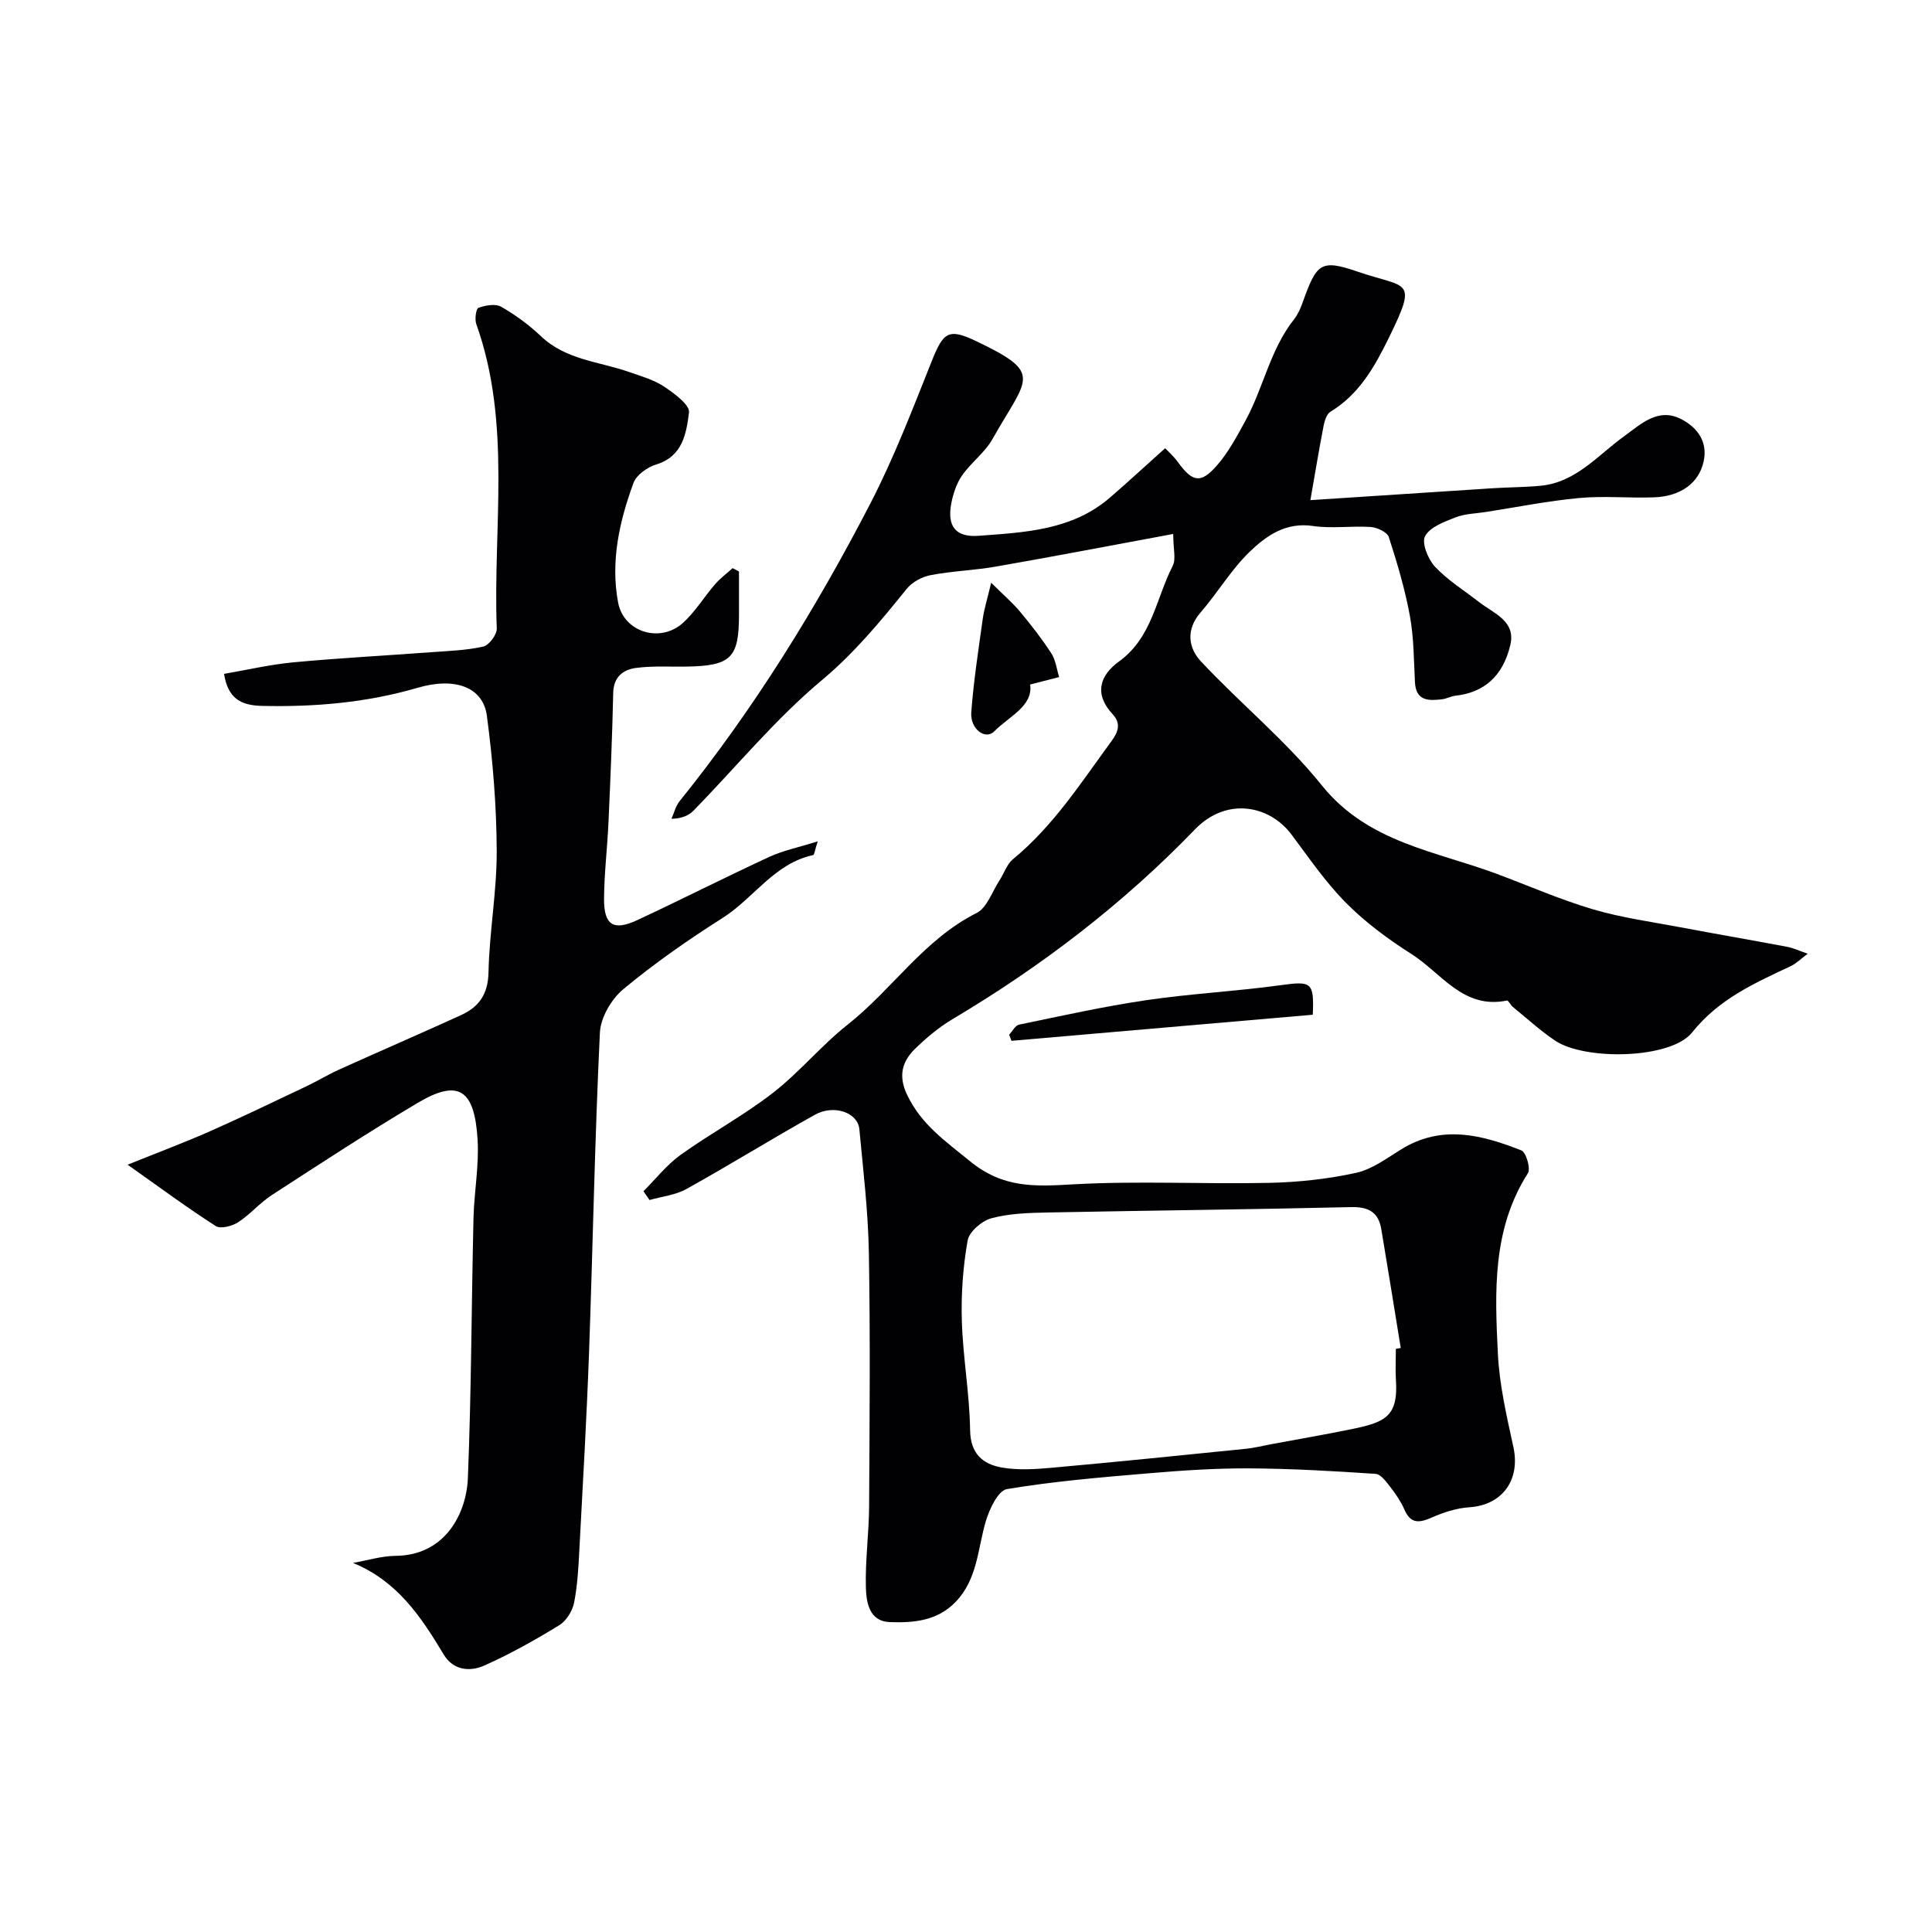 <svg enable-background="new 0 0 400 400" viewBox="0 0 400 400" xmlns="http://www.w3.org/2000/svg"><g fill="#010103"><path d="m133.22 246.63c2.54-2.53 4.81-5.46 7.68-7.52 6.22-4.46 13.03-8.12 19.07-12.8 5.53-4.28 10.06-9.85 15.55-14.19 9.23-7.29 15.77-17.62 26.67-23.09 2.16-1.08 3.21-4.41 4.73-6.73.96-1.47 1.53-3.36 2.81-4.42 8.36-6.87 14.11-15.87 20.4-24.45 1.42-1.93 1.99-3.67.22-5.57-3.9-4.19-2.63-8.05 1.34-10.92 6.85-4.94 7.66-13.07 11.11-19.79.72-1.4.1-3.47.1-6.6-12.73 2.36-24.65 4.65-36.61 6.74-4.5.79-9.11.93-13.59 1.78-1.8.34-3.84 1.44-4.98 2.85-5.42 6.71-10.78 13.23-17.57 18.91-9.62 8.05-17.71 17.93-26.52 26.96-1.02 1.05-2.46 1.69-4.61 1.73.55-1.22.86-2.63 1.68-3.64 15.43-19.15 28.3-39.98 39.56-61.76 4.88-9.45 8.7-19.47 12.65-29.36 2.41-6.02 3.45-6.88 9.26-4.1 14.01 6.7 10.53 7.43 3.32 20.23-1.58 2.81-4.44 4.87-6.31 7.56-1.15 1.66-1.85 3.79-2.23 5.8-.9 4.75.94 7.04 5.68 6.68 9.59-.71 19.35-1.14 27.19-7.92 3.77-3.26 7.44-6.65 11.41-10.21.48.51 1.7 1.59 2.64 2.87 2.99 4.11 4.69 4.54 8.01.78 2.45-2.77 4.24-6.17 6.03-9.45 3.69-6.79 5.08-14.68 10.02-20.9.79-1 1.33-2.26 1.77-3.48 2.89-8.05 3.66-9.03 11.35-6.39 10.33 3.55 12.6 1.26 6.45 13.8-2.92 5.95-6.11 11.61-12.04 15.21-.78.48-1.22 1.87-1.42 2.91-.94 4.81-1.73 9.65-2.74 15.4 12.7-.83 25.18-1.66 37.67-2.46 3.31-.21 6.63-.21 9.93-.51 7.38-.69 11.88-6.31 17.37-10.27 3.5-2.53 7.05-6.02 11.86-3.51 3.31 1.73 5.52 4.69 4.57 8.83-1 4.4-4.75 7.14-10.26 7.34-5.16.19-10.37-.34-15.49.14-6.47.6-12.88 1.89-19.32 2.89-2.09.33-4.31.35-6.23 1.1-2.34.92-5.32 1.99-6.35 3.9-.76 1.39.6 4.79 2.05 6.33 2.66 2.83 6.08 4.95 9.18 7.36 3.01 2.33 7.58 3.88 6.42 8.83-1.54 6.57-5.54 9.88-11.37 10.52-.95.11-1.86.64-2.82.75-2.76.31-5.36.35-5.56-3.53-.24-4.59-.22-9.25-1.05-13.75-1.01-5.52-2.63-10.96-4.36-16.31-.33-1.02-2.4-2-3.72-2.09-3.98-.27-8.06.37-11.98-.21-5.63-.84-9.67 2.02-13.12 5.35-3.84 3.71-6.63 8.49-10.16 12.56-3.07 3.54-2.53 7.32.05 10.09 8.16 8.74 17.59 16.41 25.04 25.68 9.58 11.92 23.57 13.6 36.34 18.38 6.62 2.48 13.12 5.33 19.88 7.32 5.9 1.74 12.07 2.57 18.14 3.72 7.35 1.39 14.72 2.65 22.07 4.04 1.22.23 2.38.79 4.18 1.42-1.46 1.09-2.38 2.04-3.51 2.57-7.5 3.53-14.86 6.77-20.42 13.73-4.42 5.54-22.22 5.83-28.36 1.69-3.1-2.08-5.88-4.64-8.78-7-.46-.38-.9-1.36-1.19-1.3-9.05 1.88-13.57-5.69-19.74-9.61-4.81-3.05-9.51-6.52-13.51-10.54-4.24-4.26-7.71-9.33-11.33-14.18-4.6-6.16-13.5-7.86-20.03-1.09-14.83 15.38-31.79 28.35-50.22 39.3-2.79 1.66-5.36 3.82-7.69 6.09-2.73 2.66-3.55 5.64-1.66 9.58 2.93 6.13 7.92 9.56 13.01 13.72 6.95 5.68 13.59 5.22 21.45 4.78 13.46-.75 26.99-.01 40.48-.3 6.03-.13 12.14-.79 18.02-2.08 3.33-.73 6.37-3.05 9.39-4.9 8.35-5.13 16.65-2.97 24.81.26.98.39 1.97 3.76 1.35 4.73-7.41 11.62-6.84 24.57-6.21 37.38.32 6.47 1.82 12.92 3.21 19.29 1.49 6.84-2.3 12.05-9.16 12.49-2.66.17-5.38 1.08-7.84 2.16-2.58 1.13-4.3 1.22-5.56-1.68-.71-1.63-1.74-3.17-2.84-4.58-.87-1.11-2.01-2.75-3.12-2.82-8.72-.59-17.46-1.09-26.19-1.14-6.93-.03-13.88.43-20.8 1.02-9.81.83-19.65 1.65-29.34 3.27-1.82.3-3.63 4.13-4.38 6.65-1.69 5.72-1.7 11.97-6.23 16.69-3.82 3.98-8.74 4.37-13.63 4.2-4.31-.15-4.88-4.11-4.97-7.21-.15-5.58.64-11.18.67-16.78.1-17.5.25-35-.05-52.49-.15-8.53-1.17-17.06-1.97-25.58-.32-3.44-5.26-5.18-9.21-2.98-8.94 4.99-17.64 10.4-26.59 15.37-2.27 1.26-5.08 1.55-7.64 2.28-.4-.59-.83-1.2-1.26-1.82zm155.78 32.63c.34-.06.67-.11 1.01-.17-1.34-8.21-2.65-16.42-4.03-24.62-.59-3.54-2.69-4.64-6.3-4.55-20.89.49-41.79.7-62.69 1.11-3.93.08-7.96.19-11.71 1.19-1.98.53-4.62 2.78-4.94 4.61-.97 5.48-1.37 11.14-1.2 16.7.23 7.53 1.6 15.04 1.71 22.57.07 4.86 2.6 7.01 6.49 7.72 3.38.61 6.99.37 10.45.06 13.39-1.2 26.76-2.57 40.13-3.92 1.76-.18 3.5-.62 5.25-.95 5.44-1.01 10.89-1.95 16.31-3.05 7.14-1.45 10.05-2.51 9.53-10.23-.13-2.14-.01-4.31-.01-6.47z"/><path d="m153 118.34v8.95c0 8.93-1.66 10.57-10.86 10.72-3.49.06-7.02-.18-10.47.28-2.66.35-4.64 1.86-4.71 5.16-.2 8.94-.58 17.87-.98 26.8-.24 5.27-.88 10.53-.92 15.8-.04 5.5 1.94 6.75 6.88 4.45 9.16-4.27 18.16-8.85 27.33-13.09 2.86-1.32 6.03-1.96 10.03-3.22-.6 1.82-.68 2.79-.96 2.85-8.04 1.73-12.28 8.92-18.71 13-7.12 4.51-14.09 9.37-20.57 14.75-2.48 2.05-4.71 5.89-4.86 9.02-1.06 22.01-1.45 44.06-2.24 66.08-.49 13.54-1.27 27.07-1.99 40.61-.2 3.77-.38 7.59-1.1 11.28-.34 1.73-1.6 3.79-3.06 4.69-5.01 3.07-10.17 5.97-15.53 8.36-2.96 1.32-6.43 1.03-8.41-2.27-4.67-7.78-9.61-15.24-18.79-18.97 2.94-.51 5.88-1.44 8.82-1.47 10.26-.07 14.67-8.76 14.97-16.1.72-17.92.74-35.86 1.16-53.79.13-5.44 1.18-10.9.85-16.29-.63-10.36-3.91-12.65-12.42-7.59-10.23 6.07-20.2 12.6-30.19 19.08-2.49 1.62-4.48 4.02-6.98 5.63-1.24.8-3.62 1.42-4.62.78-5.76-3.68-11.27-7.77-18.25-12.7 6.65-2.68 11.92-4.65 17.05-6.92 6.66-2.95 13.22-6.12 19.81-9.24 2.34-1.11 4.56-2.46 6.91-3.53 8.4-3.79 16.87-7.45 25.26-11.28 3.7-1.69 5.6-4.32 5.69-8.85.17-8.38 1.73-16.74 1.7-25.1-.04-9.35-.8-18.76-2.04-28.04-.78-5.85-6.48-8.08-14.34-5.78-10.56 3.08-21.25 3.99-32.18 3.75-4.47-.1-7.06-1.55-7.9-6.63 4.82-.83 9.55-1.94 14.33-2.39 9.51-.89 19.06-1.39 28.59-2.1 3.6-.27 7.27-.37 10.76-1.17 1.2-.27 2.84-2.48 2.79-3.74-.8-21.04 3.12-42.42-4.24-63.03-.36-1-.06-3.17.46-3.36 1.44-.52 3.51-.9 4.69-.22 2.95 1.69 5.78 3.76 8.25 6.11 5.18 4.93 12.09 5.23 18.31 7.42 2.45.86 5.05 1.59 7.17 3 2.1 1.4 5.37 3.79 5.16 5.37-.55 4.25-1.26 9.07-6.78 10.75-1.83.56-4.1 2.16-4.71 3.82-2.93 7.96-4.78 16.26-3.19 24.76 1.16 6.18 8.76 8.49 13.48 4.18 2.51-2.29 4.33-5.34 6.58-7.94 1.07-1.24 2.42-2.24 3.65-3.35.45.21.88.46 1.32.71z"/><path d="m271.8 210.09c-20.94 1.81-41.66 3.61-62.38 5.4-.16-.42-.33-.84-.49-1.26.68-.72 1.27-1.93 2.06-2.09 8.75-1.81 17.48-3.76 26.31-5.06 9.21-1.36 18.55-1.83 27.78-3.1 6.43-.88 7.01-.71 6.72 6.11z"/><path d="m205.21 120.65c2.59 2.57 4.47 4.17 6.02 6.04 2.29 2.75 4.51 5.6 6.45 8.6.9 1.39 1.09 3.24 1.6 4.89-1.85.47-3.69.95-6 1.54.64 4.49-4.34 6.56-7.43 9.7-1.84 1.86-5.02-.49-4.76-3.95.49-6.5 1.49-12.96 2.39-19.42.29-2.02.92-3.98 1.73-7.4z"/></g></svg>
